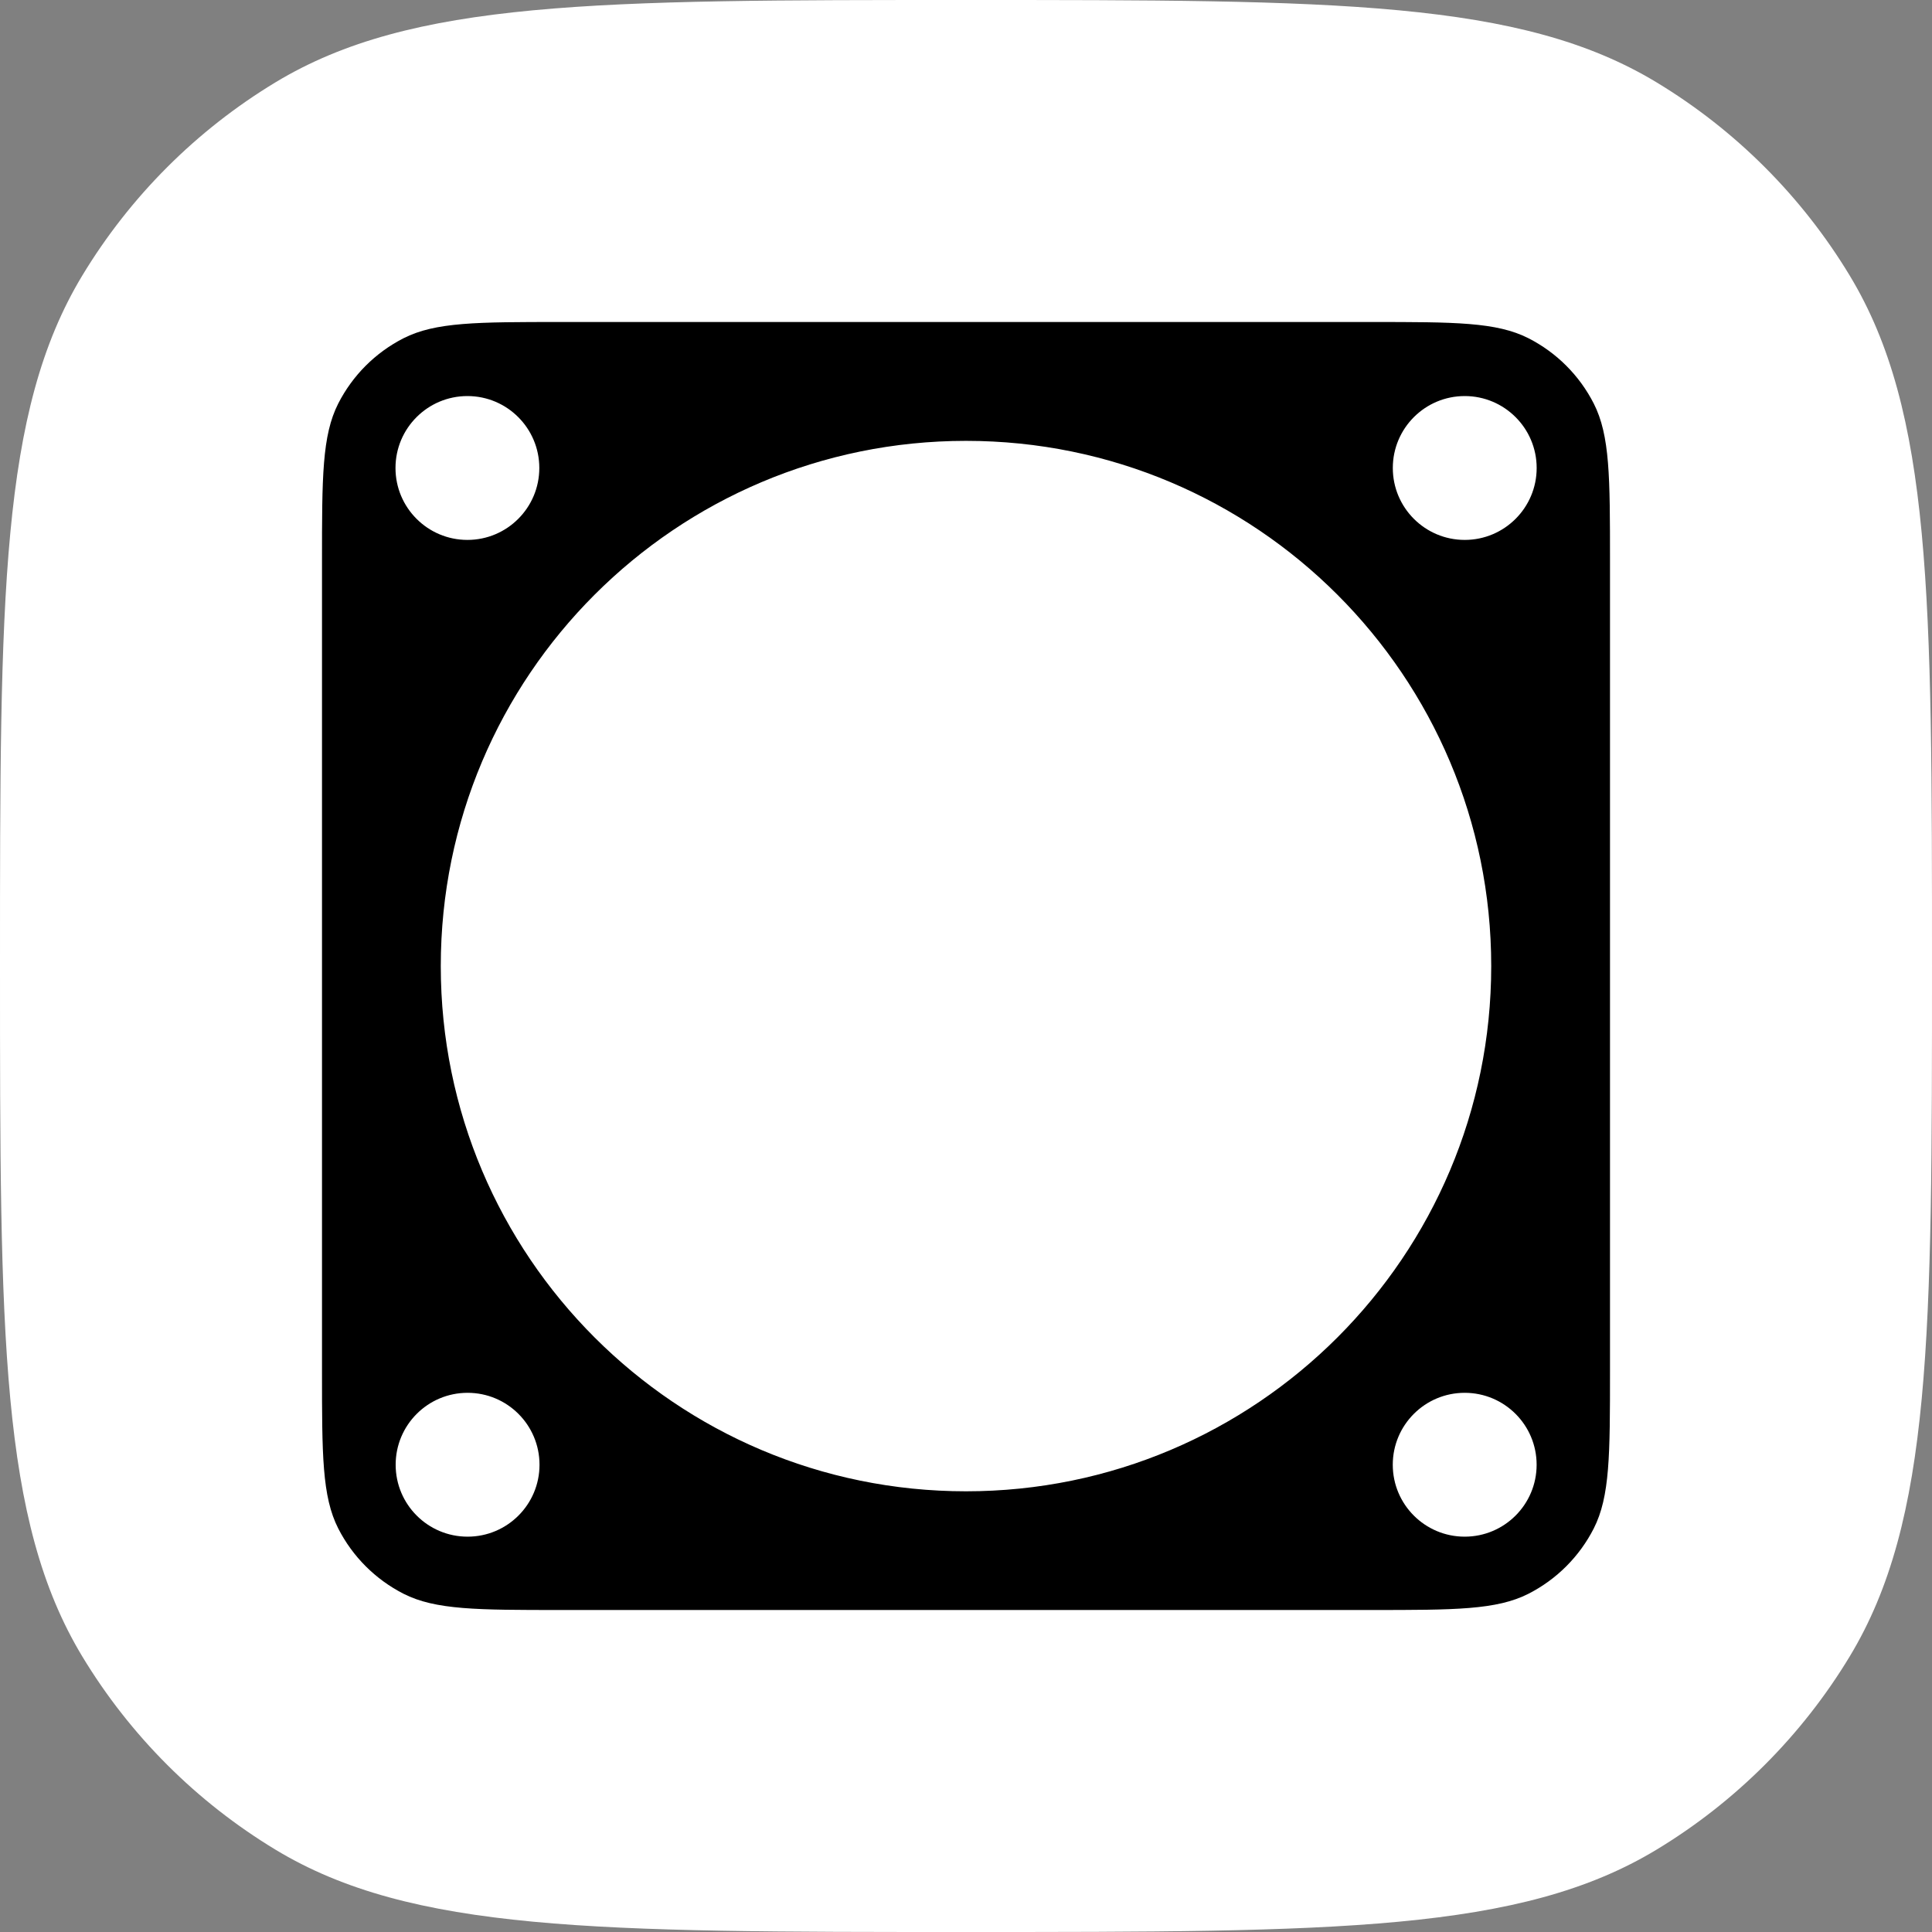 <svg width="48" height="48" viewBox="0 0 48 48" fill="none" xmlns="http://www.w3.org/2000/svg">
<rect x="0" y="0" width="48" height="48" fill="#808080" stroke="none"/>
<path d="M0 24C0 14.819 0 10.228 2.045 6.845C3.233 4.88 4.88 3.233 6.845 2.045C10.228 0 14.819 0 24 0C33.181 0 37.772 0 41.155 2.045C43.12 3.233 44.767 4.88 45.955 6.845C48 10.228 48 14.819 48 24C48 33.181 48 37.772 45.955 41.155C44.767 43.12 43.12 44.767 41.155 45.955C37.772 48 33.181 48 24 48C14.819 48 10.228 48 6.845 45.955C4.88 44.767 3.233 43.12 2.045 41.155C0 37.772 0 33.181 0 24Z" fill="white"/>
<path fill-rule="evenodd" clip-rule="evenodd" d="M8 13.935C8 11.857 8 10.819 8.404 10.025C8.76 9.327 9.327 8.76 10.025 8.404C10.819 8 11.858 8 13.935 8H34.065C36.142 8 37.181 8 37.975 8.404C38.673 8.76 39.24 9.327 39.596 10.025C40 10.819 40 11.857 40 13.935V34.065C40 36.142 40 37.181 39.596 37.975C39.24 38.673 38.673 39.24 37.975 39.596C37.181 40 36.142 40 34.065 40H13.935C11.858 40 10.819 40 10.025 39.596C9.327 39.24 8.76 38.673 8.404 37.975C8 37.181 8 36.142 8 34.065V13.935ZM9.826 11.627C9.826 12.614 10.626 13.414 11.613 13.414C12.599 13.414 13.399 12.614 13.399 11.627C13.399 10.64 12.599 9.84 11.613 9.84C10.626 9.84 9.826 10.64 9.826 11.627ZM9.83 36.391C9.83 37.378 10.63 38.178 11.617 38.178C12.604 38.178 13.404 37.378 13.404 36.391C13.404 35.404 12.604 34.604 11.617 34.604C10.63 34.604 9.83 35.404 9.83 36.391ZM36.391 13.414C35.404 13.414 34.604 12.614 34.604 11.627C34.604 10.64 35.404 9.84 36.391 9.84C37.377 9.84 38.178 10.64 38.178 11.627C38.178 12.614 37.377 13.414 36.391 13.414ZM34.603 36.391C34.603 37.378 35.403 38.178 36.39 38.178C37.377 38.178 38.177 37.378 38.177 36.391C38.177 35.404 37.377 34.604 36.39 34.604C35.403 34.604 34.603 35.404 34.603 36.391ZM24 10.953C31.207 10.953 37.049 16.795 37.049 24.002C37.049 31.209 31.207 37.051 24 37.051C16.793 37.051 10.951 31.209 10.951 24.002C10.951 16.795 16.793 10.953 24 10.953Z" fill="black"/>
</svg>
